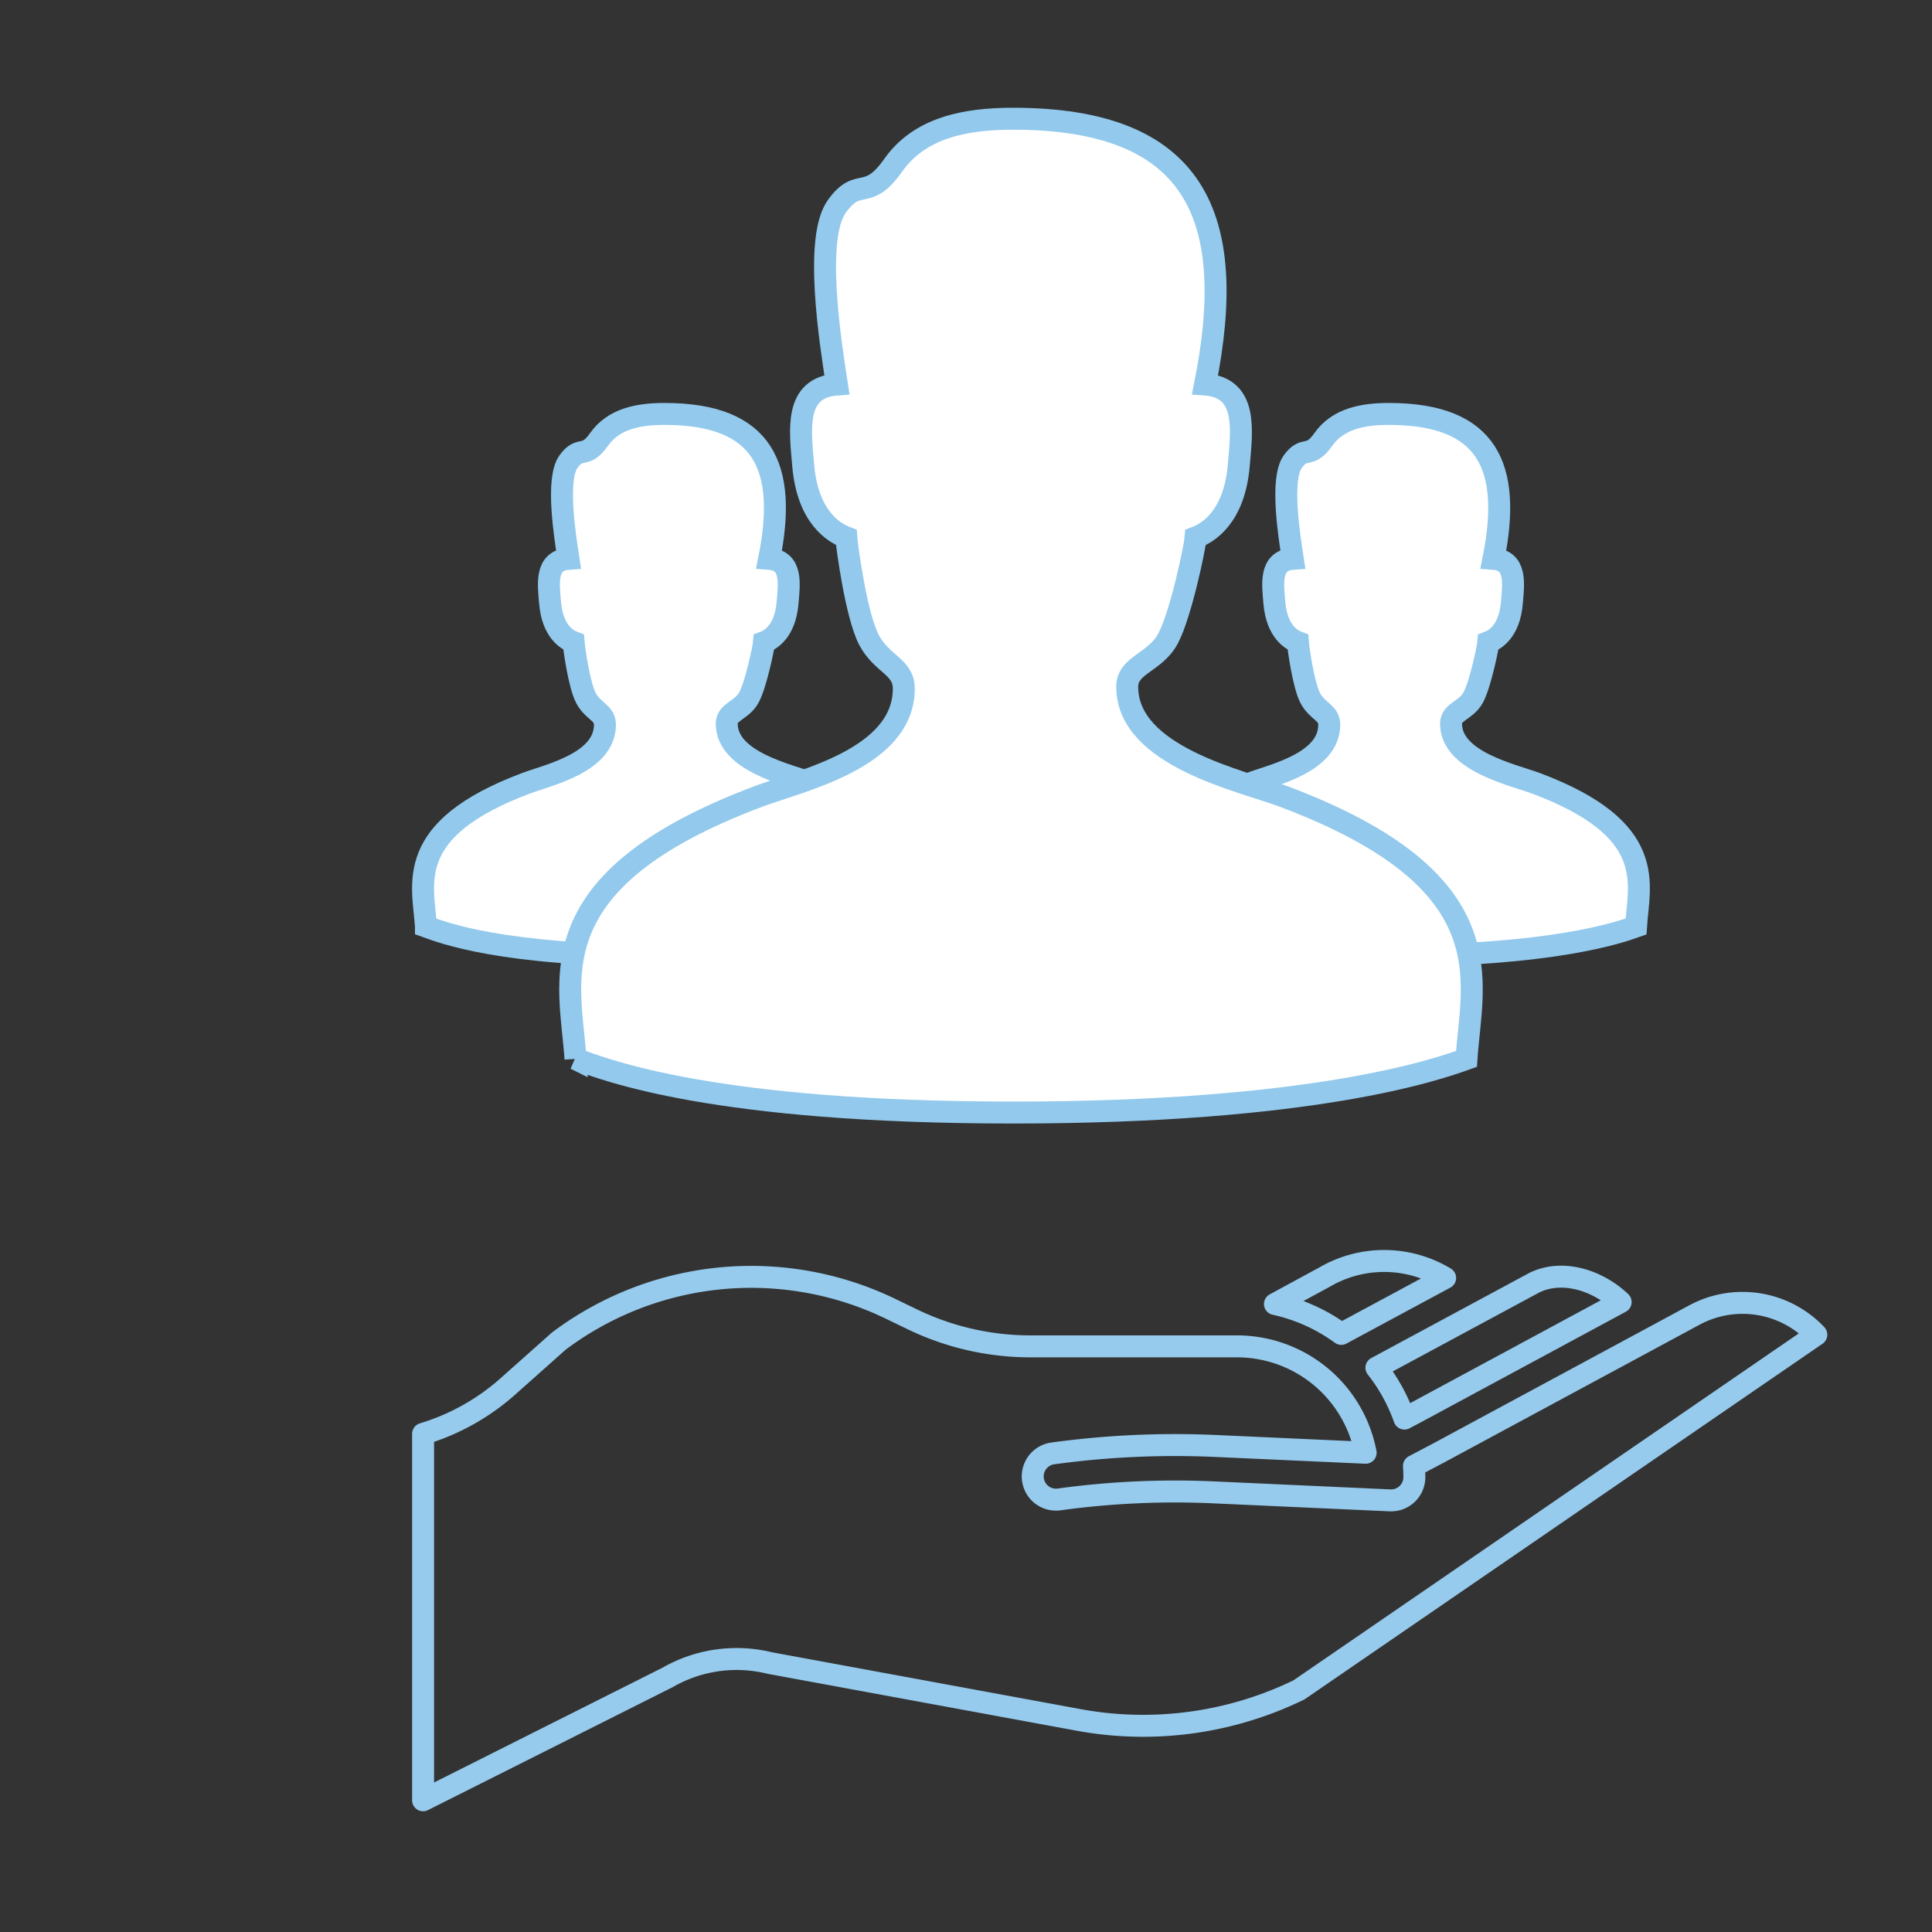 <svg xmlns="http://www.w3.org/2000/svg" width="88" height="88" fill="none"><rect width="100%" height="100%" fill="#333333" stroke="none"/><path d="M73.818 59.307c-1.037-.99-2.66-1.519-3.95-.873l-7.174 3.865c.55.696.98 1.479 1.275 2.315l.546-.288 9.303-5.019zM60.353 58.158l-.025.014-2.255 1.224c1.09.239 2.12.702 3.021 1.36l4.73-2.547a5.38 5.38 0 00-5.471-.051z" stroke="#96CBED" stroke-linejoin="round"></path><path d="M49.21 78.355c3.382.604 6.869.12 9.957-1.384l23.564-16.178a4.621 4.621 0 00-5.561-.891l-11.662 6.29-1.104.581c.01.169.018.338.018.51 0 .584-.474 1.057-1.058 1.057h-.048l-8.049-.365a38.775 38.775 0 00-7.057.326 1.058 1.058 0 01-.29-2.095 40.956 40.956 0 017.443-.344l6.84.309a5.968 5.968 0 00-5.853-4.846h-9.437A12.345 12.345 0 0141.57 60.1l-.973-.47a14.586 14.586 0 00-15.146 1.457l-2.317 2.062a10.272 10.272 0 01-3.863 2.161V82l11.144-5.599a6.308 6.308 0 014.647-.652l14.15 2.606z" stroke="#96CBED" stroke-linejoin="round"></path><path d="M19.401 42.202c.76.273 3.43 1.331 10.866 1.331s10.5-1.058 11.26-1.331c.125-1.937 1.044-4.422-4.552-6.522-1.041-.39-3.873-.986-3.873-2.72 0-.55.695-.595 1.017-1.203.322-.609.667-2.287.683-2.505.29-.11.957-.485 1.07-1.786.077-.889.225-1.934-.836-2.013.836-4.183-.234-6.599-4.77-6.599-1.184 0-2.315.218-2.975 1.155-.66.936-.848.256-1.399 1.019-.573.793-.16 3.38 0 4.425-1.061.079-.913 1.125-.836 2.013.112 1.301.78 1.677 1.07 1.786.016.218.243 1.937.565 2.546.321.608.863.66.863 1.208 0 1.735-2.56 2.283-3.601 2.674-5.596 2.1-4.677 4.585-4.552 6.522zM52.392 42.202c.76.273 3.43 1.331 10.866 1.331s10.5-1.058 11.26-1.331c.125-1.937 1.044-4.422-4.552-6.522-1.04-.39-3.873-.986-3.873-2.72 0-.55.696-.595 1.017-1.203.322-.609.667-2.287.683-2.505.29-.11.958-.485 1.07-1.786.077-.889.225-1.934-.836-2.013.836-4.183-.234-6.599-4.77-6.599-1.184 0-2.315.218-2.975 1.155-.659.936-.848.256-1.399 1.019-.573.793-.16 3.38 0 4.425-1.061.079-.913 1.125-.836 2.013.113 1.301.78 1.677 1.07 1.786.016.218.243 1.937.565 2.546.322.608.863.66.863 1.208 0 1.735-2.56 2.283-3.601 2.674-5.596 2.1-4.677 4.585-4.552 6.522z" fill="#fff" stroke="#92C9EC"></path><path d="M26.213 48.232c1.395.503 6.29 2.443 19.93 2.443 13.639 0 19.258-1.94 20.653-2.443.23-3.551 1.916-8.11-8.349-11.962-1.91-.717-7.104-1.808-7.104-4.99 0-1.006 1.276-1.09 1.865-2.206.59-1.116 1.224-4.194 1.253-4.594.531-.2 1.756-.89 1.963-3.276.14-1.63.413-3.548-1.534-3.691 1.534-7.673-.429-12.105-8.748-12.105-2.172 0-4.248.4-5.457 2.118-1.21 1.717-1.556.47-2.566 1.869-1.051 1.455-.295 6.2 0 8.118-1.947.143-1.675 2.062-1.534 3.691.206 2.387 1.431 3.075 1.962 3.276.03.4.446 3.553 1.036 4.67.59 1.116 1.583 1.21 1.583 2.215 0 3.183-4.695 4.188-6.604 4.905-10.265 3.852-8.579 8.41-8.349 11.962z" fill="#fff" stroke="#92C9EC"></path></svg>